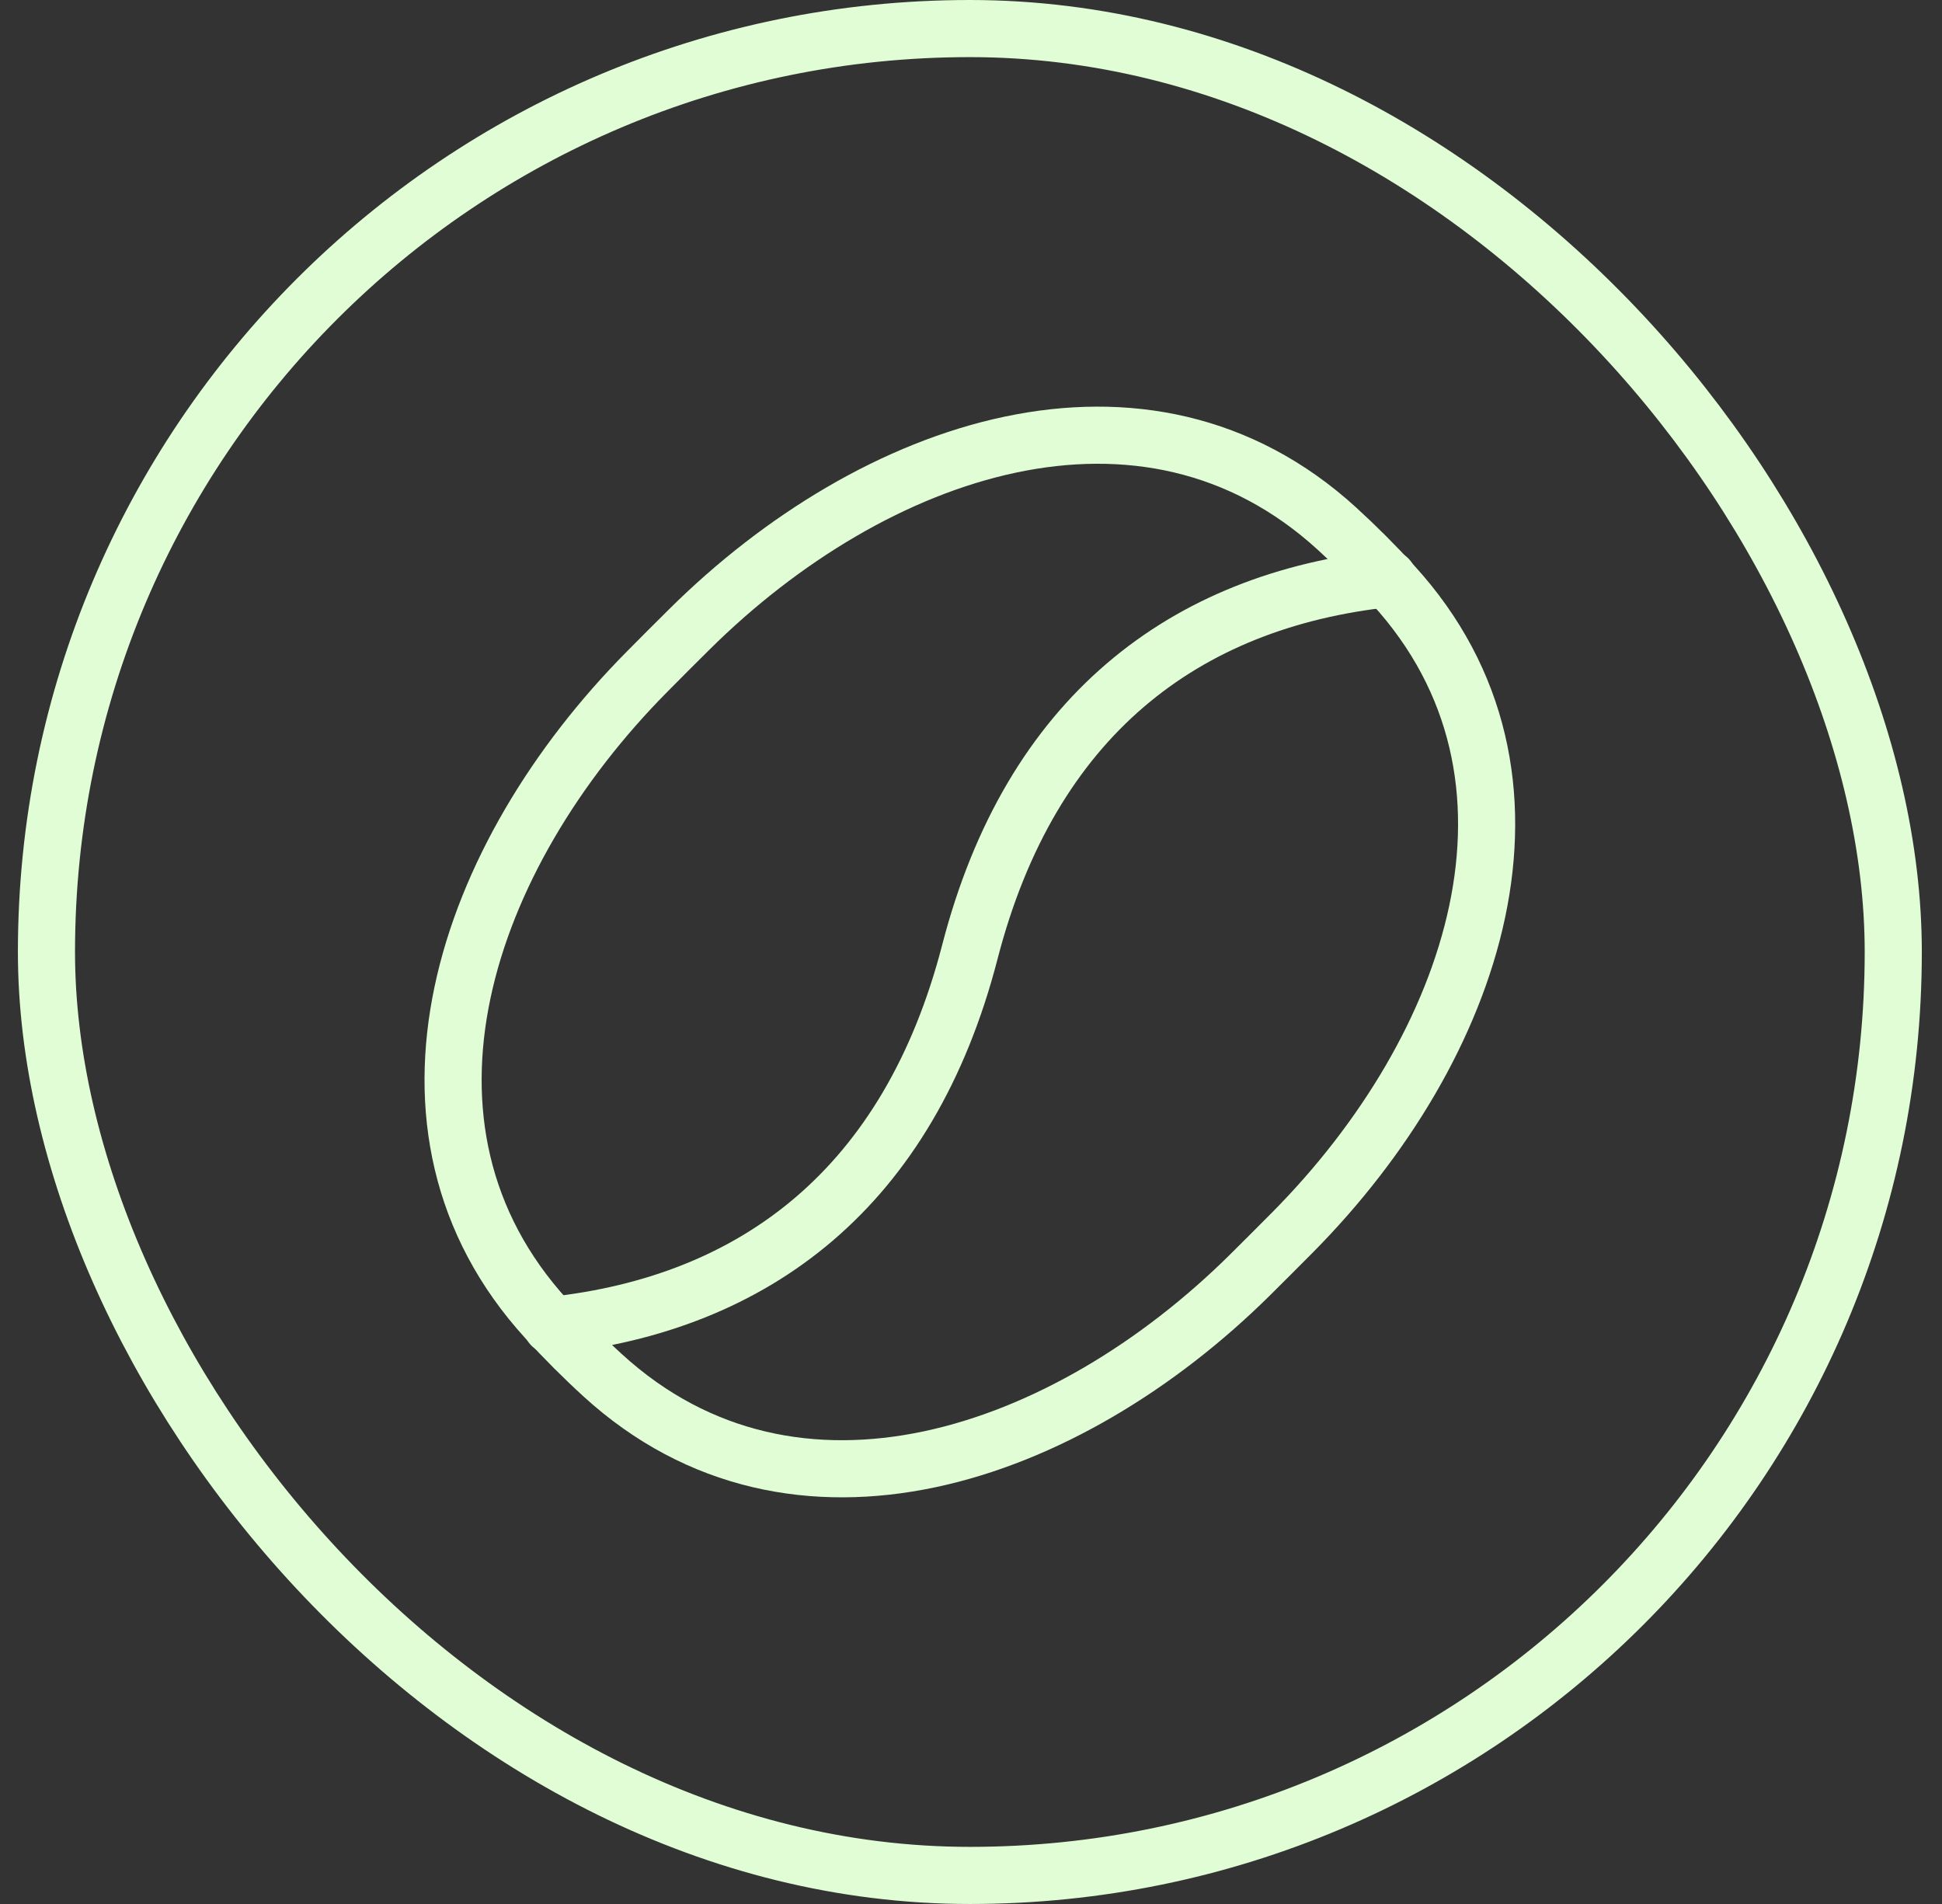 <svg width="51" height="50" viewBox="0 0 51 50" fill="none" xmlns="http://www.w3.org/2000/svg">
<rect x="0" y="0" width="51" height="50" fill="#333333" stroke="none"/>
<g id="Frame 4840">
<rect x="1.22" y="0.75" width="48.5" height="48.5" rx="24.25" stroke="#E0FDD6" stroke-width="1.5"/>
<g id="Group 4823">
<g id="coffee-bean--cook-cooking-nutrition-coffee-bean">
<path id="Rectangle 1097" d="M32.84 33.468C27.991 38.278 20.871 40.723 15.829 36.117C15.579 35.889 15.327 35.648 15.074 35.395C14.821 35.142 14.581 34.891 14.353 34.641C9.747 29.599 12.192 22.478 17.002 17.63C17.18 17.45 17.363 17.266 17.549 17.079C17.736 16.893 17.92 16.71 18.099 16.532C22.948 11.722 30.068 9.277 35.111 13.883C35.361 14.111 35.612 14.351 35.865 14.604C36.118 14.857 36.359 15.109 36.587 15.359C41.193 20.401 38.748 27.522 33.938 32.37C33.76 32.55 33.577 32.733 33.39 32.92C33.203 33.107 33.02 33.29 32.84 33.468Z" stroke="#E0FDD6" stroke-width="1.5" stroke-linecap="round" stroke-linejoin="round"/>
<path id="Vector" d="M36.454 15.194C31.087 15.769 27.066 18.827 25.47 25C23.873 31.173 19.853 34.231 14.486 34.806" stroke="#E0FDD6" stroke-width="1.5" stroke-linecap="round" stroke-linejoin="round"/>
</g>
</g>
</g>
</svg>
